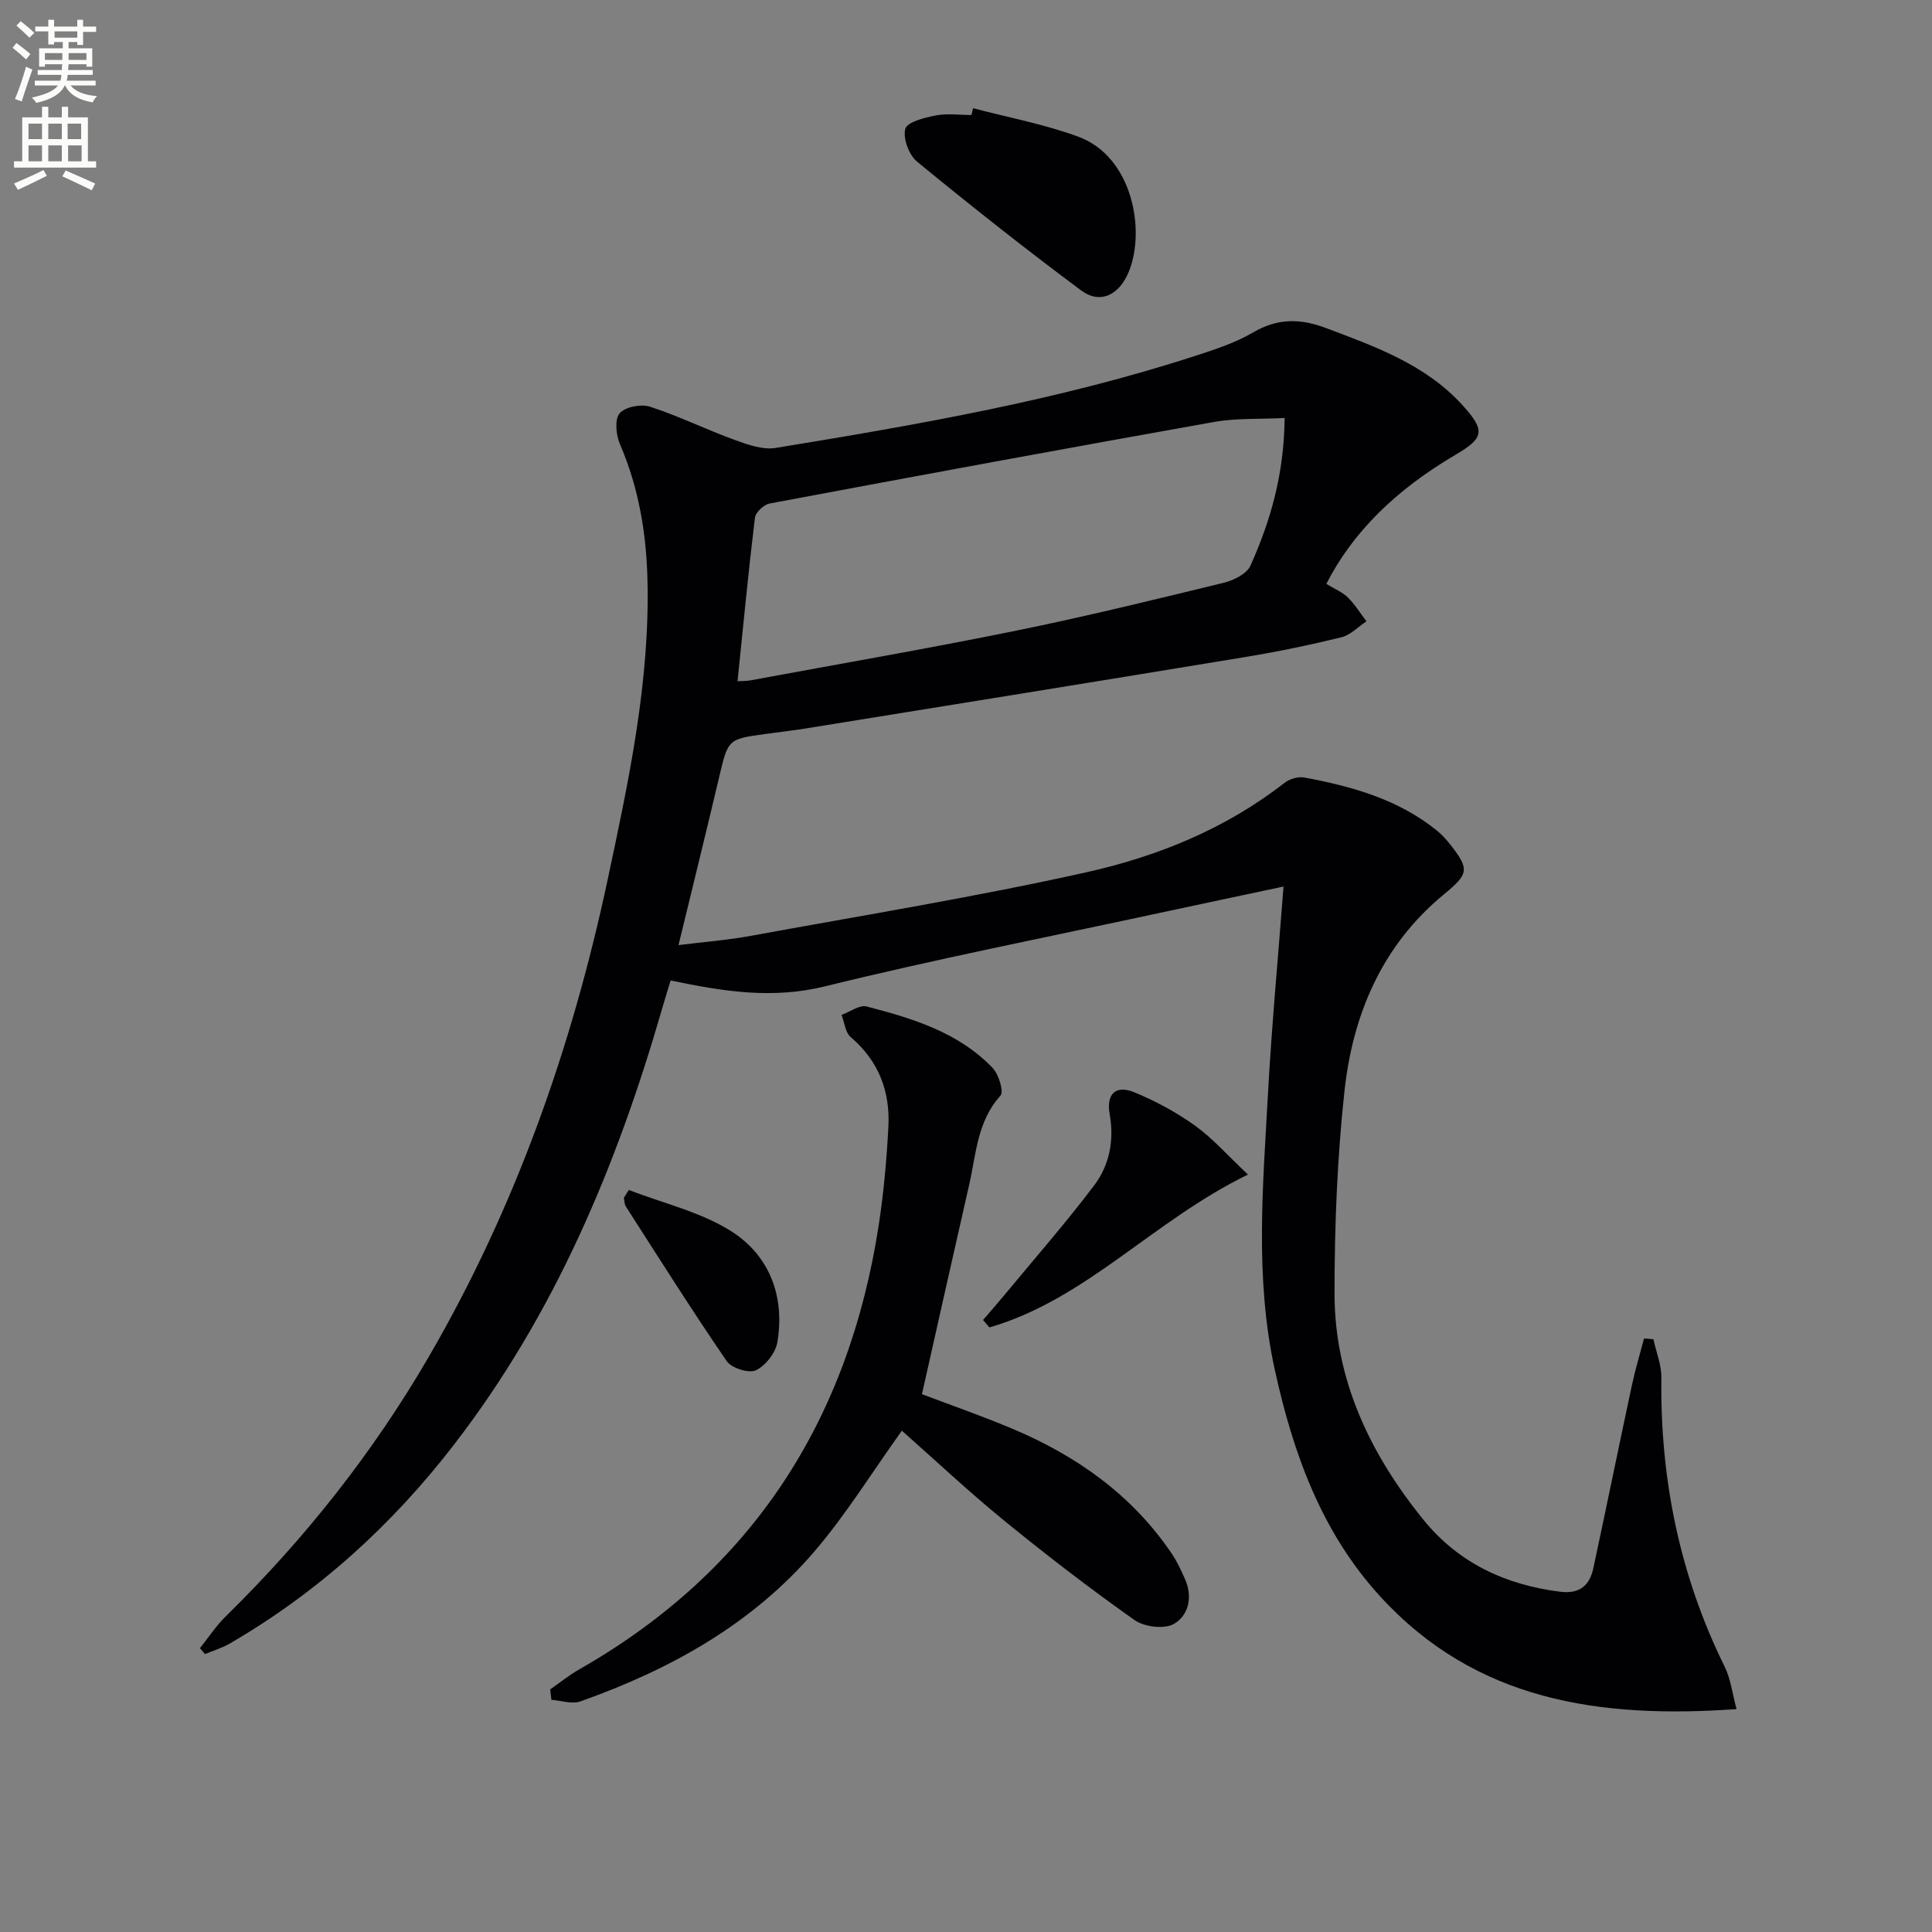 <svg enable-background="new 0 0 400 400" viewBox="0 0 400 400" xmlns="http://www.w3.org/2000/svg"><rect x="0" y="0" width="400" height="400" fill="#808080" stroke="none"/><path d="m2.6 9.9.8-1c.9.7 1.9 1.4 2.9 2.3l-.9 1.1c-1.1-1-2-1.8-2.8-2.4zm.5 10.6c.9-2.1 1.6-4.3 2.3-6.7.4.2.8.4 1.3.6-.7 2.1-1.5 4.3-2.2 6.6zm.3-15.2.9-.9c1 .8 2 1.6 2.8 2.4l-1 1c-.9-.9-1.8-1.7-2.7-2.5zm12.6-1.2h1.2v1.4h2.7v1.1h-2.7v2.7h-1.2v-.6h-1.8v1.3h4.9v3.8h-1.2v-.5h-3.7c0 .4-.1.9-.1 1.2h5.1v1h-5.2c0 .5-.1.9-.2 1.2h6v1h-5.2c1.1 1.3 2.9 2 5.5 2.2-.4.4-.7.8-.9 1.3-2.9-.5-4.8-1.6-5.7-3.5h-.1c-.8 1.7-2.7 2.9-5.9 3.6-.2-.4-.6-.8-.9-1.1 2.8-.6 4.6-1.4 5.4-2.5h-4.8v-1h5.3c.1-.3.2-.7.2-1.2h-4.9v-1h5c0-.4 0-.8.1-1.2h-3.6v.5h-1.2v-3.8h4.9v-1.3h-1.8v.5h-1.2v-2.7h-2.7v-1h2.7v-1.4h1.2v1.4h4.8zm-6.7 8.3h3.6c0-.4 0-.9 0-1.4h-3.6zm1.9-4.6h4.8v-1.3h-4.7v1.3zm6.7 3.2h-3.7v1.4h3.7z" fill="#fbfcfa"/><path d="m8.7 22.1h1.3v2.2h2.8v-2.2h1.3v2.2h4.1v9.1h1.7v1.3h-17v-1.3h1.7v-9.1h4.1zm.3 13.1.7 1.2c-1.8.9-3.8 1.9-6 2.9-.2-.4-.5-.8-.8-1.3 2.3-1 4.4-1.9 6.1-2.8zm-3.1-6.4h2.8v-3.2h-2.8zm0 4.6h2.8v-3.3h-2.8zm4.1-4.6h2.8v-3.2h-2.8zm0 4.6h2.8v-3.3h-2.8zm3.6 1.9c2.1.9 4.1 1.8 6.1 2.7l-.7 1.4c-2.2-1.1-4.2-2-6.1-2.9zm3.2-9.7h-2.8v3.2h2.8zm-2.7 7.8h2.8v-3.3h-2.8z" fill="#fbfcfa"/><g fill="#010104"><path d="m274.61 120.89c1.71 1.05 3.31 1.69 4.45 2.81 1.48 1.45 2.58 3.28 3.85 4.94-1.73 1.14-3.32 2.85-5.21 3.31-6.59 1.61-13.24 2.99-19.94 4.09-30.3 5-60.62 9.88-90.94 14.78-2.79.45-5.6.76-8.39 1.15-7.77 1.06-7.69 1.08-9.59 9.14-2.66 11.28-5.44 22.53-8.36 34.56 5.32-.66 10.22-1.04 15.02-1.92 23.15-4.24 46.41-8.03 69.37-13.14 14.76-3.29 28.87-9 41.06-18.52 1.05-.82 2.83-1.35 4.1-1.12 9.86 1.84 19.44 4.5 27.45 10.98 1.03.83 1.94 1.83 2.76 2.87 4.07 5.17 3.84 6.12-1.3 10.35-12.82 10.56-18.87 24.86-20.59 40.8-1.5 13.85-2.05 27.87-2.05 41.81 0 17.83 7.34 33.21 18.39 46.85 7.26 8.96 17.01 13.52 28.39 14.93 3.99.49 6.04-1.34 6.8-4.87 2.72-12.64 5.29-25.31 8-37.95.69-3.24 1.66-6.42 2.5-9.62.65.05 1.29.11 1.94.16.58 2.66 1.69 5.33 1.65 7.98-.27 20.97 3.8 40.93 13.1 59.8 1.26 2.56 1.59 5.57 2.46 8.79-28.3 2.01-53.99-1.65-73.84-23.4-12.15-13.32-17.99-29.65-21.77-46.91-4.15-18.95-2.44-38.04-1.4-57.09.77-14.07 2.09-28.1 3.22-42.9-8.89 1.89-17.42 3.69-25.93 5.52-23.02 4.97-46.14 9.51-69 15.14-10.83 2.67-20.93 1.1-31.96-1.22-.55 1.82-1.18 3.8-1.75 5.79-9.36 32.49-22.26 63.29-43.09 90.3-12.84 16.66-28.16 30.57-46.39 41.17-1.61.94-3.44 1.48-5.17 2.21-.35-.41-.71-.81-1.06-1.22 1.77-2.2 3.33-4.61 5.33-6.57 16.38-16.06 30.49-33.87 42.03-53.72 17.94-30.87 29.66-64.1 37.07-98.88 4.36-20.46 8.76-40.95 8.23-62.1-.25-9.75-1.84-19.1-5.73-28.1-.8-1.86-1.08-5.07-.03-6.3 1.16-1.34 4.43-1.97 6.28-1.37 5.98 1.94 11.67 4.75 17.59 6.9 2.67.97 5.76 2.07 8.42 1.64 29.31-4.79 58.57-9.86 86.91-19.07 4.1-1.33 8.3-2.7 11.98-4.86 5.06-2.96 9.77-2.89 15.07-.89 10.31 3.88 20.67 7.58 28.33 16.05 4.68 5.18 4.4 6.72-1.53 10.19-12.48 7.34-21.35 16.14-26.73 26.73zm-8.64-34.35c-5.21.27-10.03 0-14.65.83-30.69 5.46-61.35 11.13-91.99 16.88-1.19.22-2.89 1.82-3.03 2.94-1.35 11.14-2.42 22.32-3.6 33.84.81-.05 1.77 0 2.68-.17 18.28-3.38 36.6-6.55 54.82-10.25 14.46-2.94 28.81-6.46 43.15-9.95 2.05-.5 4.77-1.84 5.53-3.53 4.17-9.27 6.98-18.95 7.09-30.59z"/><path d="m113.91 349.77c2-1.39 3.91-2.94 6.01-4.14 35.87-20.45 55.82-51.64 62.02-92.04 1.03-6.7 1.63-13.5 1.99-20.27.39-7.34-1.99-13.66-7.8-18.6-1.12-.96-1.29-3.04-1.9-4.6 1.75-.63 3.72-2.12 5.2-1.74 9.52 2.47 18.99 5.34 26.07 12.71 1.28 1.33 2.37 4.94 1.64 5.75-4.84 5.34-5.03 12.11-6.49 18.48-3.28 14.35-6.48 28.72-9.77 43.33 5.87 2.23 12.44 4.5 18.83 7.2 13.27 5.61 24.69 13.69 32.88 25.8 1.1 1.63 1.94 3.45 2.74 5.25 1.65 3.69.79 7.53-2.28 9.31-1.97 1.14-6.13.64-8.14-.78-9.23-6.52-18.22-13.43-26.98-20.58-7.44-6.07-14.45-12.67-21.21-18.64-6.19 8.64-11.5 17.27-18 24.88-12.97 15.18-29.96 24.57-48.56 31.17-1.74.62-3.99-.19-6-.33-.08-.72-.17-1.44-.25-2.16z"/><path d="m201.46 22.4c7.3 1.93 14.8 3.31 21.84 5.92 11.11 4.11 13.96 19.28 10.39 27.97-1.99 4.83-5.93 6.76-9.86 3.83-11.55-8.59-22.85-17.53-33.97-26.66-1.68-1.38-2.95-4.82-2.43-6.78.37-1.41 3.97-2.32 6.26-2.77 2.4-.47 4.96-.1 7.45-.1.11-.47.22-.94.32-1.41z"/><path d="m258.38 243.18c-19.63 9.54-33.49 25.83-53.53 31.65-.44-.51-.88-1.03-1.32-1.54 1.49-1.74 3-3.45 4.46-5.21 6.22-7.52 12.67-14.88 18.55-22.66 3.16-4.18 4.17-9.33 3.21-14.69-.75-4.2 1.19-6.19 5.11-4.58 4.4 1.81 8.69 4.14 12.56 6.9 3.57 2.55 6.52 5.96 10.96 10.13z"/><path d="m130.19 246.37c7.12 2.77 14.88 4.53 21.21 8.55 7.91 5.02 11.13 13.47 9.55 22.95-.37 2.21-2.44 4.88-4.44 5.83-1.46.69-5.06-.44-6.05-1.89-7.2-10.5-14-21.29-20.88-32.01-.31-.49-.29-1.19-.42-1.8.33-.55.68-1.09 1.03-1.63z"/></g></svg>
